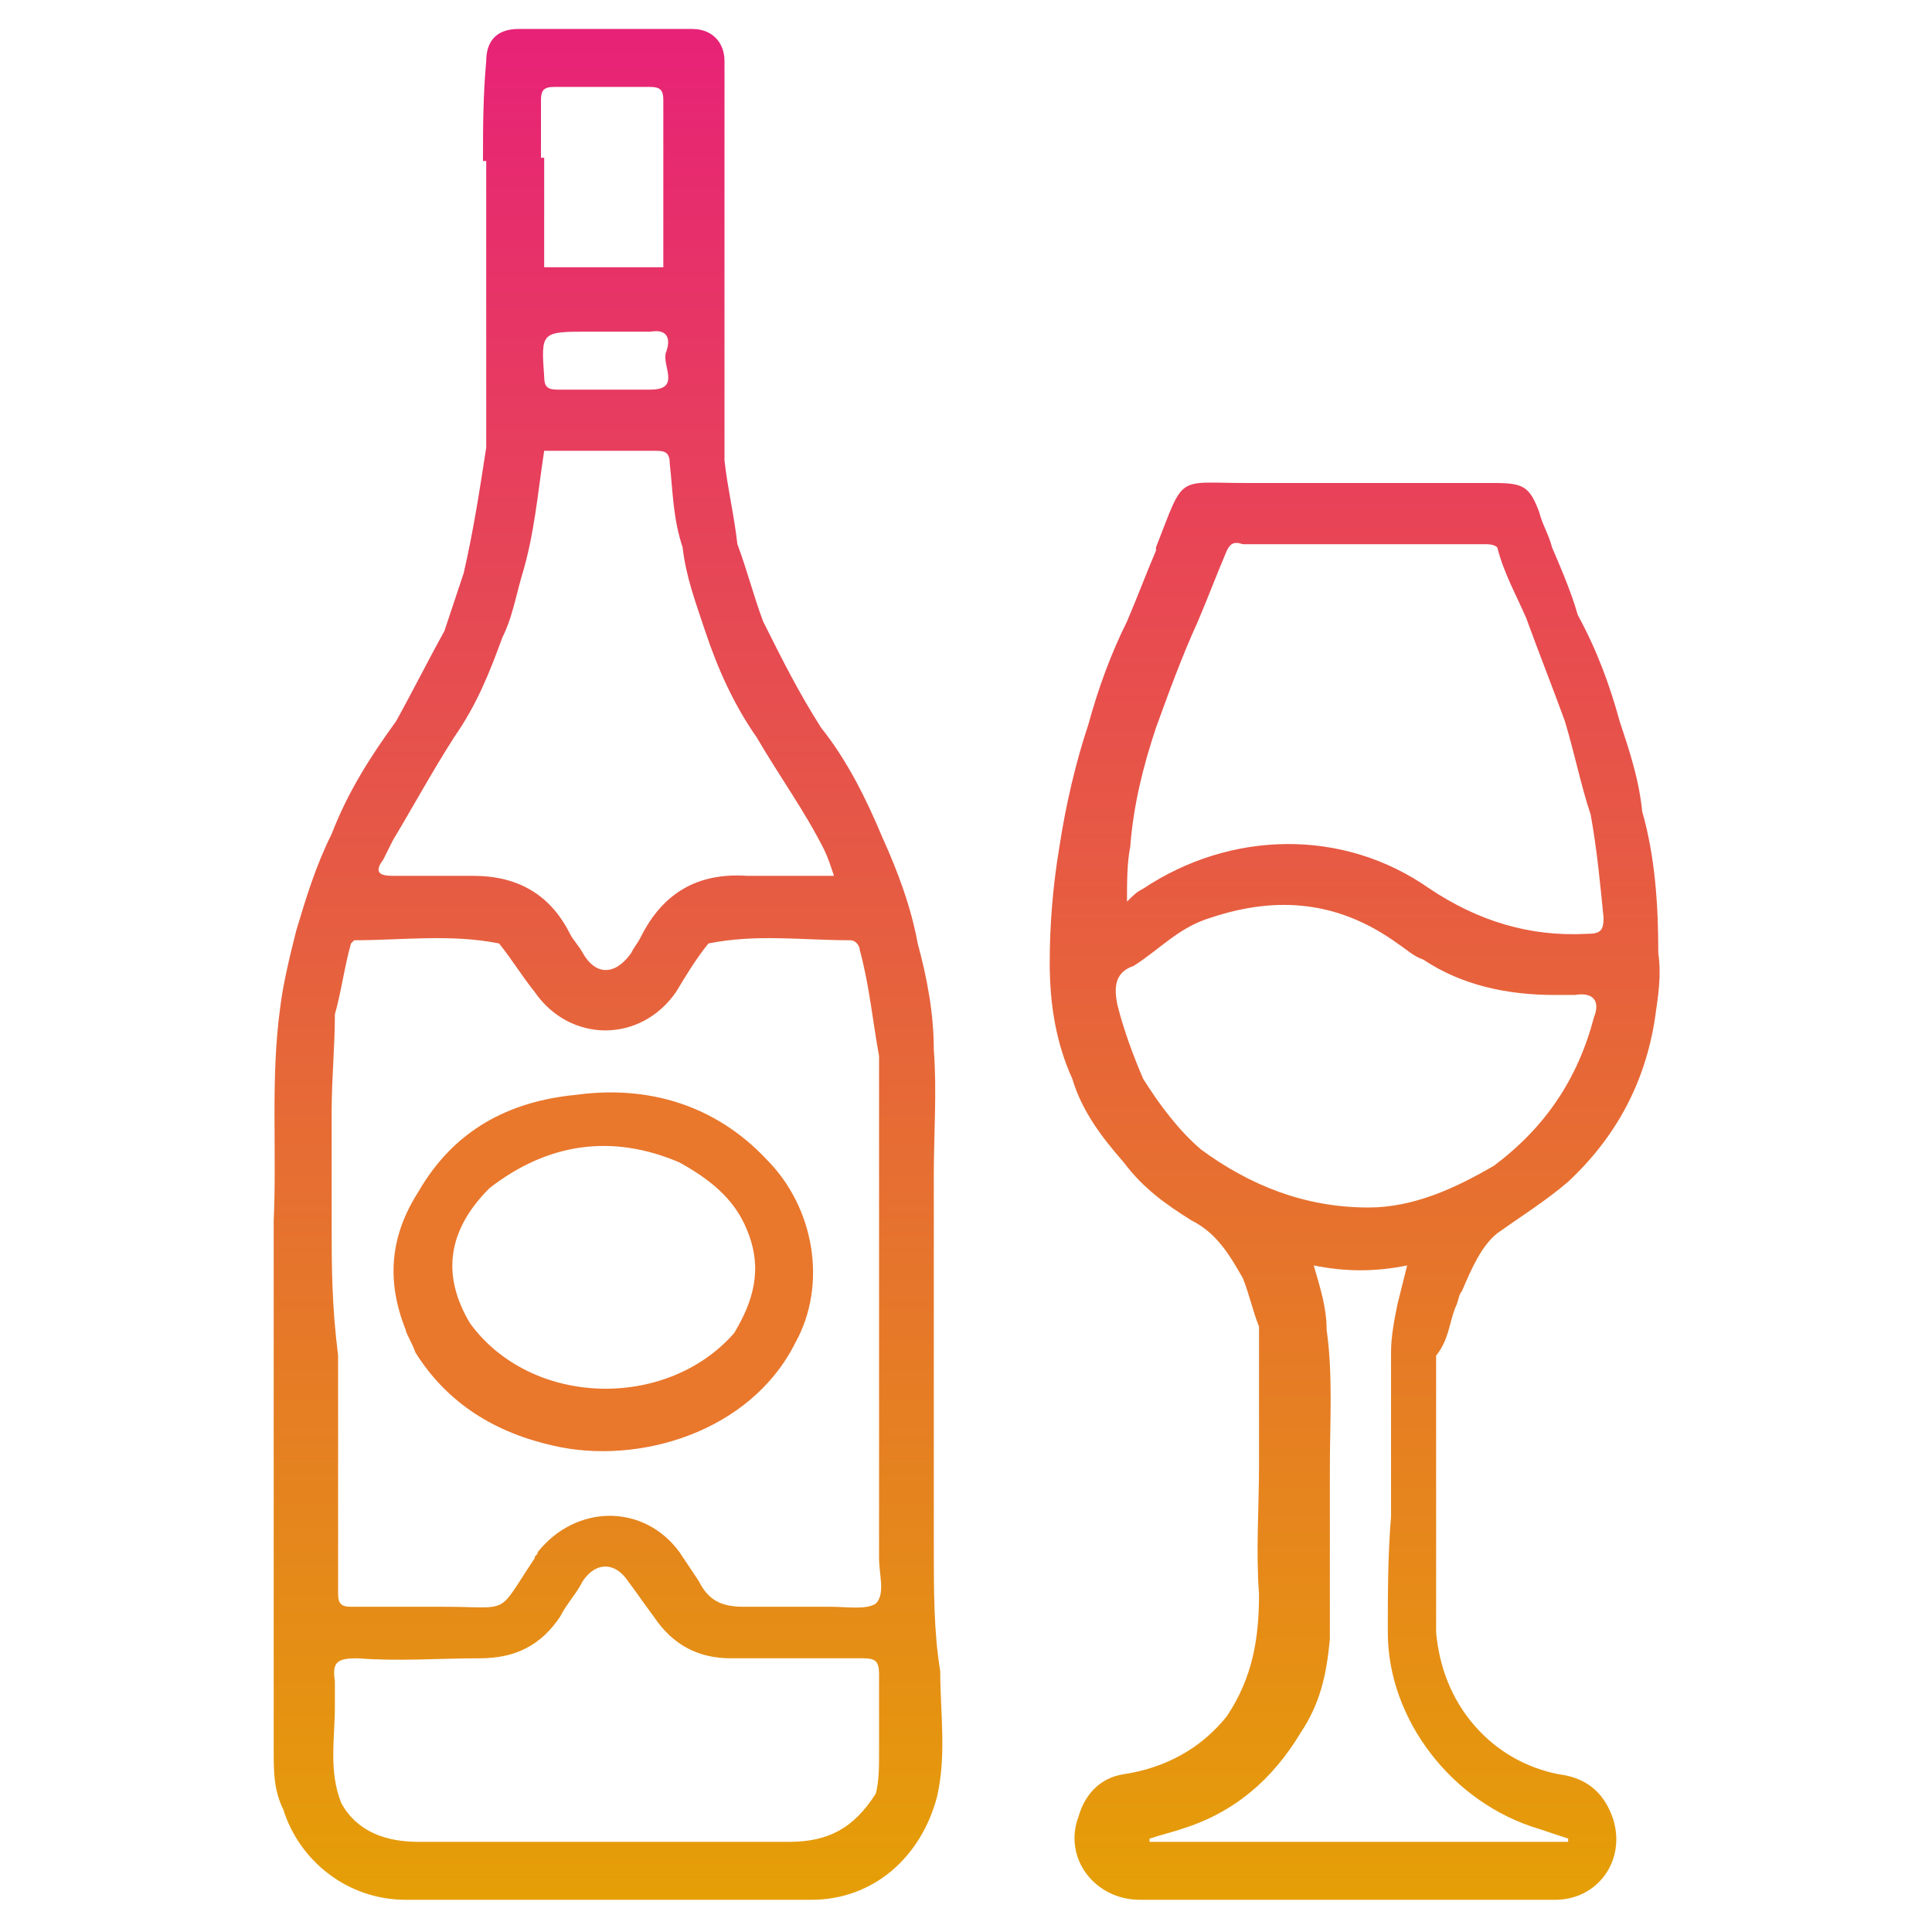<?xml version="1.0" encoding="UTF-8"?> <svg xmlns="http://www.w3.org/2000/svg" xmlns:xlink="http://www.w3.org/1999/xlink" version="1.1" x="0px" y="0px" viewBox="0 0 60 60" style="enable-background:new 0 0 60 60;" xml:space="preserve"> <style type="text/css"> .st0{fill:url(#SVGID_1_);} .st1{fill:url(#SVGID_2_);} .st2{fill:#E9772C;} </style> <g id="Слой_1"> </g> <g id="Слой_2"> <g> <linearGradient id="SVGID_1_" gradientUnits="userSpaceOnUse" x1="18.755" y1="0.946" x2="18.755" y2="59.055"> <stop offset="0" style="stop-color:#E72277"></stop> <stop offset="1" style="stop-color:#E59F06"></stop> </linearGradient> <path class="st0" d="M29,48c0-2.5,0-5,0-7.5c0-1.3,0-2.7,0-4c0-1.3,0.1-2.6,0-3.9c0-1.1-0.2-2.2-0.5-3.3c-0.2-1.1-0.6-2.2-1.1-3.3 c-0.5-1.2-1.1-2.4-1.9-3.4c-0.7-1.1-1.2-2.1-1.8-3.3c-0.3-0.8-0.5-1.6-0.8-2.4c-0.1-0.9-0.3-1.7-0.4-2.6c0-2,0-3.9,0-5.8 c0-1.4,0-2.9,0-4.3c0-0.8,0-1.5,0-2.3c0-0.6-0.4-1-1-1c-1.8,0-3.6,0-5.4,0c-0.7,0-1,0.4-1,1C15,3,15,4,15,5c0.6,0,1.2,0,1.8,0 c0-0.6,0-1.2,0-1.9c0-0.3,0.1-0.4,0.4-0.4c1,0,2,0,3,0c0.3,0,0.4,0.1,0.4,0.4c0,0.3,0,0.7,0,1c0,1.4,0,2.8,0,4.2 c-1.2,0-2.5,0-3.7,0c0-1.1,0-2.3,0-3.4c-0.6,0-1.2,0-1.8,0c0,1.2,0,2.3,0,3.5c0,1.8,0,3.7,0,5.5c-0.2,1.3-0.4,2.6-0.7,3.9 c-0.2,0.6-0.4,1.2-0.6,1.8c-0.5,0.9-1,1.9-1.5,2.8c-0.8,1.1-1.5,2.2-2,3.5c-0.5,1-0.8,2-1.1,3h0c-0.2,0.8-0.4,1.6-0.5,2.4 c-0.3,2.2-0.1,4.4-0.2,6.6c0,1.3,0,2.6,0,3.9c0,1.4,0,2.7,0,4.1c0,2.1,0,4.2,0,6.3c0,0.7,0,1.4,0,2.2c0,0.6,0,1.2,0.3,1.8 c0.5,1.6,2,2.8,3.8,2.8c4.2,0,8.4,0,12.6,0c1.9,0,3.4-1.3,3.9-3.2c0.3-1.3,0.1-2.6,0.1-3.9C29,50.7,29,49.4,29,48z M18.3,10.3 c0.6,0,1.3,0,1.9,0c0.6-0.1,0.6,0.3,0.5,0.6c-0.2,0.4,0.5,1.2-0.5,1.2c-0.5,0-0.9,0-1.4,0c-0.5,0-1,0-1.5,0 c-0.3,0-0.4-0.1-0.4-0.4C16.8,10.3,16.8,10.3,18.3,10.3z M14.1,22.9c0.7-1,1.1-2,1.5-3.1c0.3-0.6,0.4-1.2,0.6-1.9 c0.4-1.3,0.5-2.6,0.7-3.9c1.1,0,2.2,0,3.4,0c0.3,0,0.5,0,0.5,0.4c0.1,0.9,0.1,1.7,0.4,2.6c0.1,0.9,0.4,1.7,0.7,2.6 c0.4,1.2,0.9,2.3,1.6,3.3h0c0.7,1.2,1.5,2.3,2.1,3.5c0.1,0.2,0.2,0.5,0.3,0.8c-0.9,0-1.8,0-2.7,0c-1.5-0.1-2.6,0.5-3.3,1.9h0 c-0.1,0.2-0.2,0.3-0.3,0.5c-0.5,0.7-1.1,0.7-1.5,0c-0.1-0.2-0.3-0.4-0.4-0.6c-0.6-1.2-1.6-1.8-3-1.8c-0.8,0-1.6,0-2.5,0 c-0.4,0-0.6-0.1-0.3-0.5c0.1-0.2,0.2-0.4,0.3-0.6C12.8,25.1,13.4,24,14.1,22.9z M10,29.1c-0.2,0-0.3,0-0.5,0 C9.7,29.1,9.8,29.1,10,29.1z M10.3,38c0-1.2,0-2.4,0-3.5c0-1,0.1-2,0.1-3c0.2-0.7,0.3-1.5,0.5-2.2c0,0,0.1-0.1,0.1-0.1 c1.5,0,3-0.2,4.5,0.1c0.4,0.5,0.7,1,1.1,1.5c1.1,1.6,3.3,1.6,4.4,0c0.3-0.5,0.6-1,1-1.5c1.5-0.3,2.9-0.1,4.4-0.1 c0.2,0,0.3,0.2,0.3,0.3c0.3,1.1,0.4,2.2,0.6,3.3c0,1.3,0,2.6,0,3.9c0,1.3,0,2.7,0,4c0,2.5,0,5,0,7.5c0,0.1,0,0.1,0,0.2 c0,0.5,0.2,1.1-0.1,1.4c-0.3,0.2-0.9,0.1-1.4,0.1c-0.9,0-1.8,0-2.7,0c-0.7,0-1.1-0.2-1.4-0.8c-0.2-0.3-0.4-0.6-0.6-0.9 c-1.1-1.5-3.2-1.5-4.4,0c0,0.1-0.1,0.1-0.1,0.2c-1.2,1.8-0.7,1.5-2.8,1.5c-1,0-1.9,0-2.9,0c-0.3,0-0.4-0.1-0.4-0.4 c0-1.1,0-2.2,0-3.3c0-1.4,0-2.7,0-4.1C10.3,40.5,10.3,39.3,10.3,38z M24.5,57.2c-3.8,0-7.7,0-11.5,0c-1,0-1.9-0.3-2.4-1.2 c-0.4-1-0.2-2-0.2-3c0-0.3,0-0.5,0-0.8c-0.1-0.6,0.1-0.7,0.7-0.7c1.3,0.1,2.5,0,3.8,0c1.1,0,1.9-0.4,2.5-1.3 c0.2-0.4,0.5-0.7,0.7-1.1c0.4-0.6,1-0.6,1.4,0c0.3,0.4,0.5,0.7,0.8,1.1c0.6,0.9,1.4,1.3,2.4,1.3c1.4,0,2.7,0,4.1,0 c0.4,0,0.5,0.1,0.5,0.5c0,0.8,0,1.6,0,2.4c0,0.5,0,0.9-0.1,1.3C26.5,56.8,25.7,57.2,24.5,57.2z"></path> <linearGradient id="SVGID_2_" gradientUnits="userSpaceOnUse" x1="42.189" y1="14.999" x2="42.189" y2="59.055"> <stop offset="0" style="stop-color:#E84159"></stop> <stop offset="1" style="stop-color:#E59F06"></stop> </linearGradient> <path class="st1" d="M45.2,40.6c0.1-0.2,0.1-0.4,0.2-0.5c0.3-0.7,0.6-1.4,1.1-1.8c0.7-0.5,1.5-1,2.2-1.6c1.5-1.4,2.4-3.1,2.7-5.1 c0.1-0.7,0.2-1.3,0.1-2c0-1.5-0.1-3-0.5-4.4c-0.1-1-0.4-1.9-0.7-2.8c-0.3-1.1-0.7-2.2-1.3-3.3c-0.2-0.7-0.5-1.4-0.8-2.1 c-0.1-0.4-0.3-0.7-0.4-1.1c-0.3-0.8-0.5-0.9-1.4-0.9c-2.6,0-5.1,0-7.7,0c-2.2,0-1.9-0.3-2.8,2c0,0,0,0,0,0.1h0 c-0.3,0.7-0.6,1.5-0.9,2.2c-0.5,1-0.9,2.1-1.2,3.2c-0.4,1.2-0.7,2.5-0.9,3.8c-0.2,1.2-0.3,2.4-0.3,3.6c0,1.3,0.2,2.5,0.7,3.6 c0.3,1,0.9,1.8,1.6,2.6c0.6,0.8,1.3,1.3,2.1,1.8c0.8,0.4,1.2,1.1,1.6,1.8c0.2,0.5,0.3,1,0.5,1.5c0,1.4,0,2.9,0,4.3 c0,1.3-0.1,2.7,0,4c0,1.4-0.2,2.6-1,3.8c-0.8,1-1.9,1.6-3.2,1.8c-0.7,0.1-1.2,0.6-1.4,1.3c-0.5,1.3,0.5,2.6,1.9,2.6 c2.9,0,5.7,0,8.6,0c1.4,0,2.9,0,4.3,0c1.3,0,2.2-1.2,1.8-2.5c-0.3-0.9-0.9-1.3-1.7-1.4c-1-0.2-1.9-0.7-2.6-1.5 c-0.7-0.8-1.1-1.8-1.2-2.9c0-1.2,0-2.4,0-3.6c0-1.7,0-3.3,0-5C45,41.6,45,41.1,45.2,40.6z M49.7,25.3c0.2,0,0.3,0,0.5,0 C50,25.3,49.8,25.3,49.7,25.3z M35.9,22.6c0.4-1.1,0.8-2.2,1.3-3.3c0.3-0.7,0.6-1.5,0.9-2.2c0.1-0.2,0.2-0.3,0.5-0.2 c2.5,0,5,0,7.5,0c0.1,0,0.3,0,0.4,0.1c0.2,0.8,0.6,1.5,0.9,2.2c0.4,1.1,0.8,2.1,1.2,3.2c0.3,1,0.5,2,0.8,2.9h0 c0.2,1.1,0.3,2.2,0.4,3.2c0,0.4-0.1,0.5-0.5,0.5c-1.8,0.1-3.4-0.4-4.9-1.4c-2.7-1.9-6.2-1.8-8.9,0c-0.2,0.1-0.3,0.2-0.5,0.4 c0-0.6,0-1.2,0.1-1.7C35.2,25,35.5,23.8,35.9,22.6z M37.3,35.7c-0.7-0.6-1.3-1.4-1.8-2.2c-0.3-0.7-0.6-1.5-0.8-2.3 c-0.1-0.5-0.1-1,0.5-1.2c0.8-0.5,1.4-1.2,2.4-1.5c2.1-0.7,4-0.5,5.8,0.8c0.3,0.2,0.5,0.4,0.8,0.5c1.2,0.8,2.6,1.1,4.1,1.1 c0.2,0,0.4,0,0.6,0c0.6-0.1,0.8,0.2,0.6,0.7C49,33.5,48,35,46.4,36.2c-1.2,0.7-2.5,1.3-3.9,1.3C40.5,37.5,38.8,36.8,37.3,35.7z M43.1,50.7c0,2.7,2,5.3,4.7,6.1c0.3,0.1,0.6,0.2,0.9,0.3c0,0,0,0.1,0,0.1c-4.3,0-8.6,0-13,0c0,0,0,0,0-0.1c0.3-0.1,0.7-0.2,1-0.3 c1.6-0.5,2.8-1.5,3.7-3c0.6-0.9,0.8-1.8,0.9-2.9c0-1.8,0-3.5,0-5.3c0-1.4,0.1-2.9-0.1-4.3c0-0.7-0.2-1.3-0.4-2 c1,0.2,1.9,0.2,2.9,0c-0.1,0.4-0.2,0.8-0.3,1.2c-0.1,0.5-0.2,1-0.2,1.5c0,1.7,0,3.4,0,5.1C43.1,48.3,43.1,49.5,43.1,50.7z"></path> <path class="st2" d="M12.9,42c1,1.6,2.5,2.5,4.3,2.9c2.6,0.6,6.1-0.4,7.5-3.2c1-1.8,0.6-4.2-0.9-5.7c-1.6-1.7-3.7-2.3-5.9-2 c-2.1,0.2-3.8,1.1-4.9,3c-0.9,1.4-1,2.8-0.4,4.3C12.6,41.4,12.8,41.7,12.9,42z M15.2,36.9c1.8-1.4,3.8-1.7,5.9-0.8 c0.9,0.5,1.7,1.1,2.1,2.1c0.5,1.2,0.2,2.2-0.4,3.2c-2.1,2.4-6.3,2.3-8.2-0.3C13.7,39.6,13.9,38.2,15.2,36.9 c-0.4-0.1-0.7-0.2-1.1-0.1C14.4,36.8,14.8,36.8,15.2,36.9z"></path> </g> </g> </svg> 